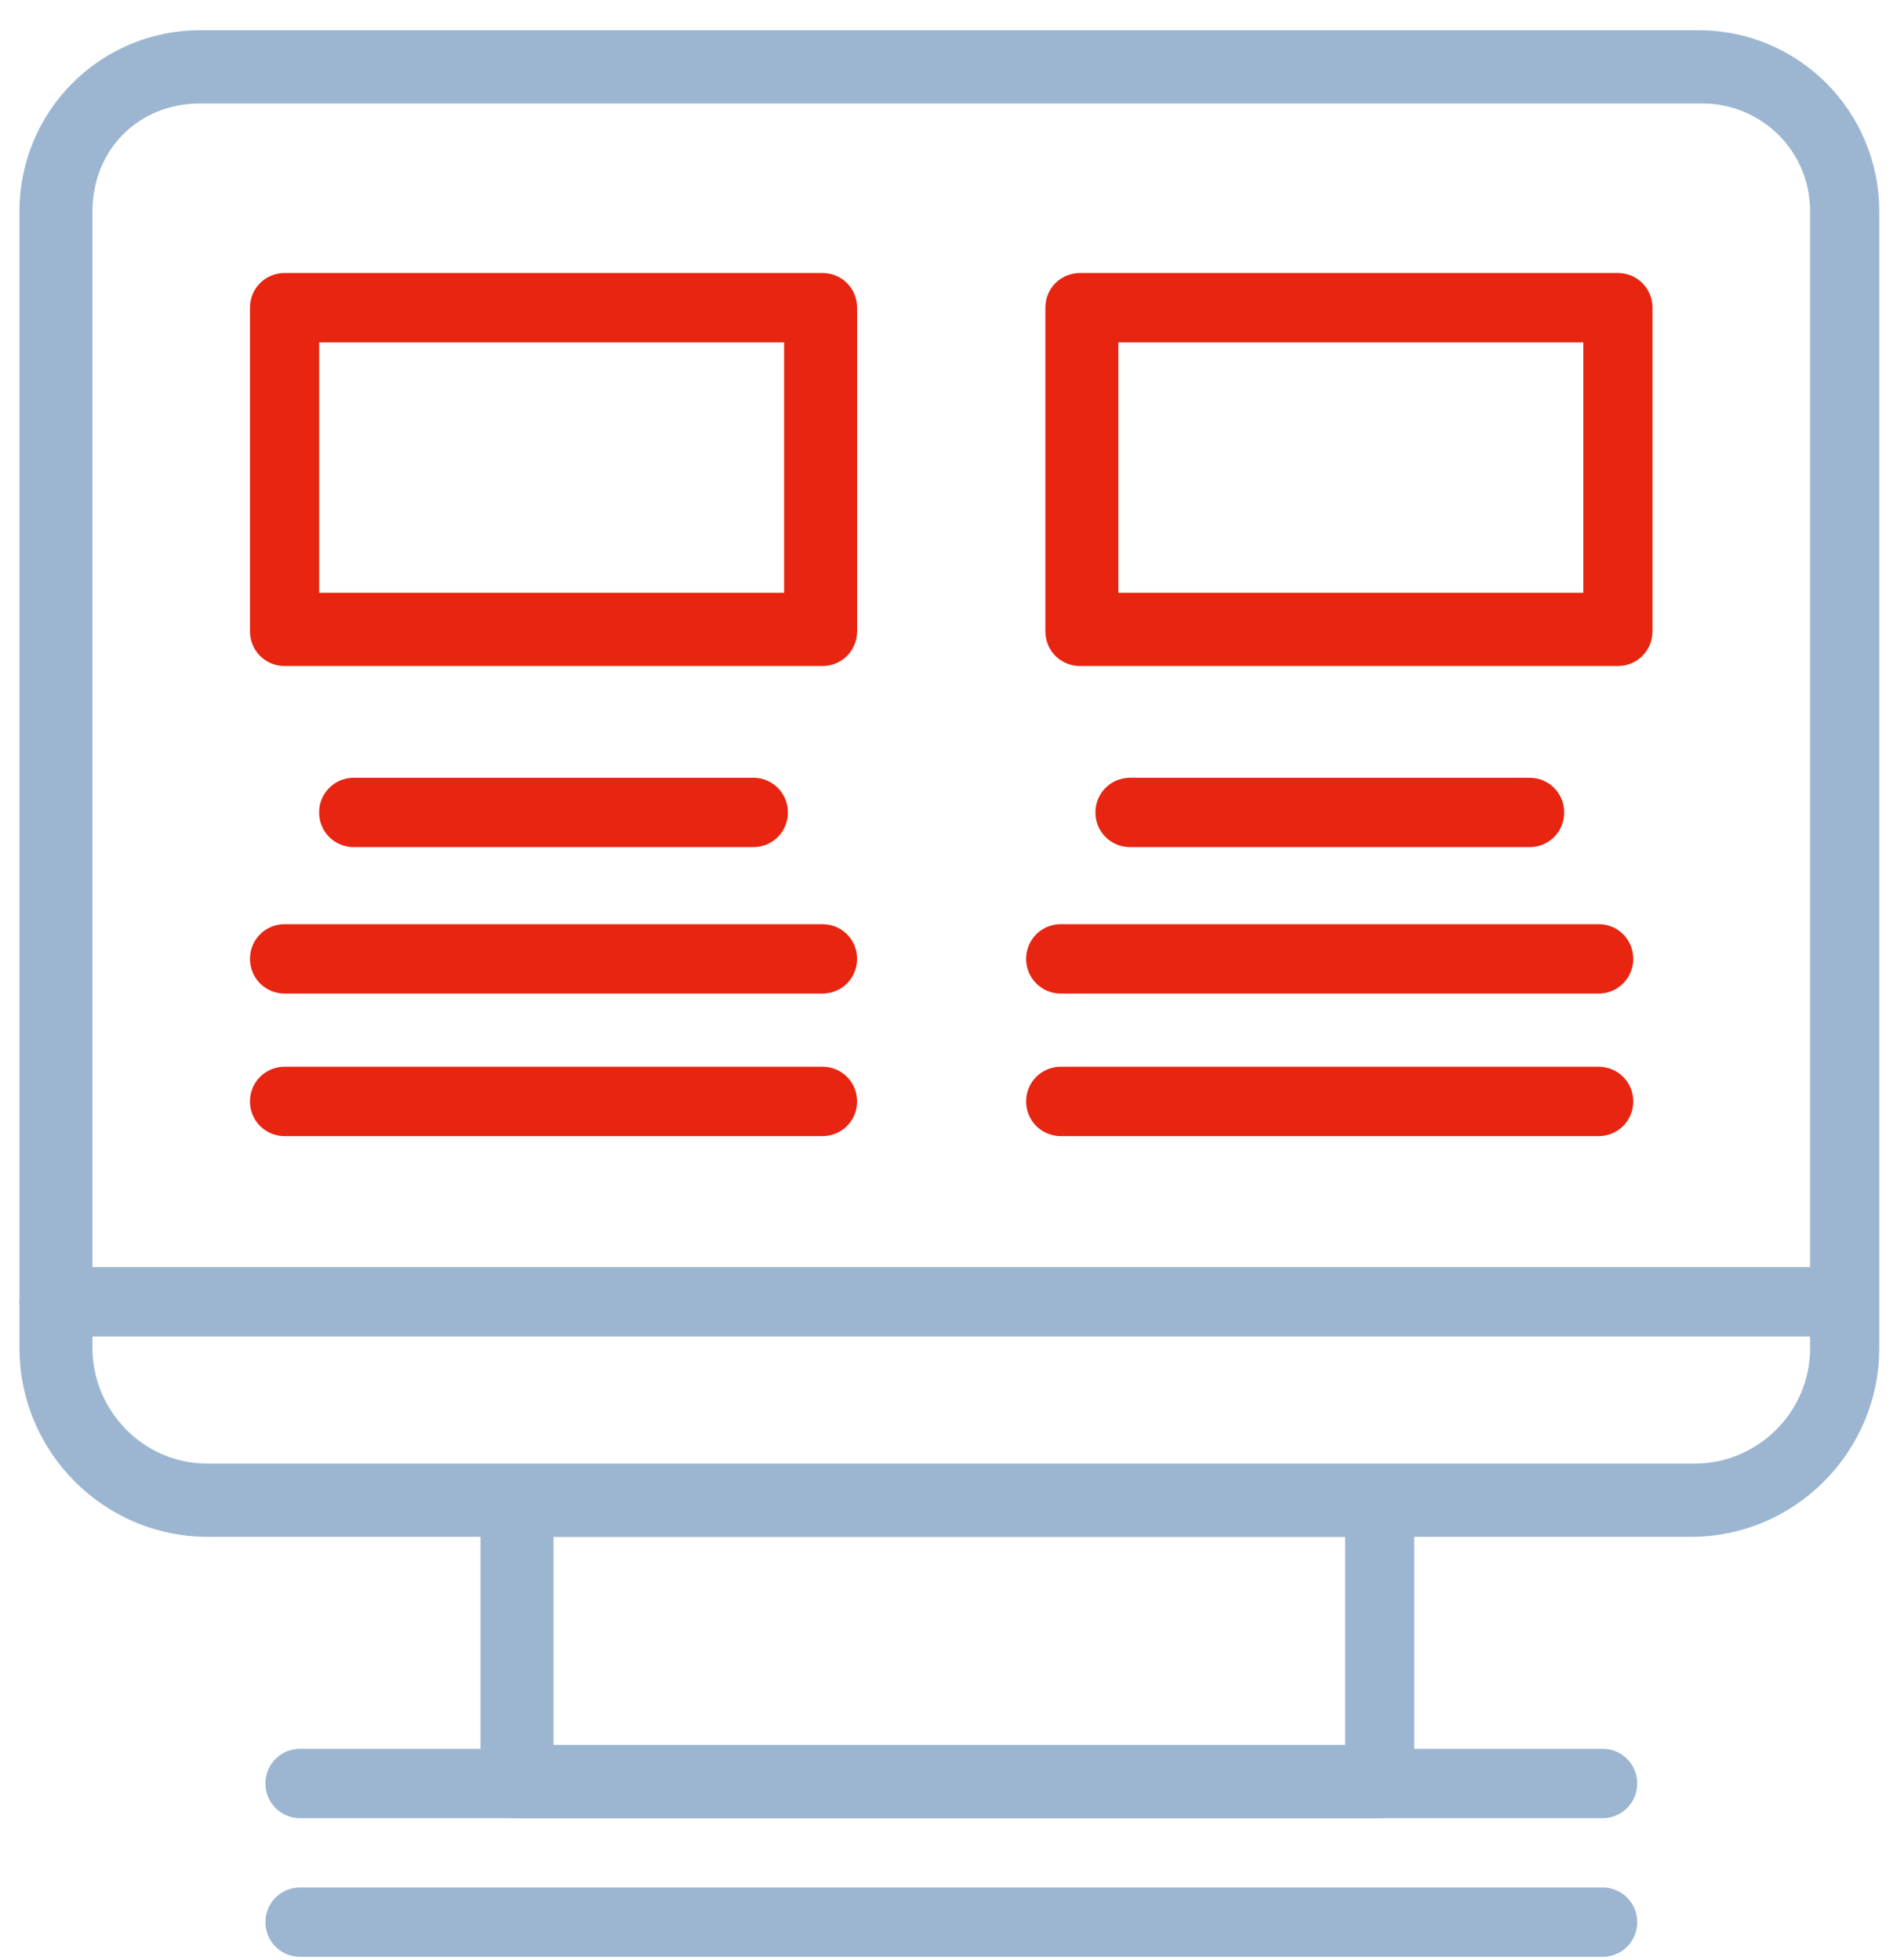 <svg width="57" height="59" viewBox="0 0 57 59" fill="none" xmlns="http://www.w3.org/2000/svg">
<g clip-path="url(#clip0_1150_41217)">
<path d="M50.916 46.267H6.255C3.131 46.267 0.586 43.715 0.586 40.583V6.363C0.586 3.347 3.016 0.911 6.024 0.911H51.148C54.156 0.911 56.586 3.347 56.586 6.363V40.583C56.586 43.715 54.041 46.267 50.916 46.267ZM6.024 3.115C4.173 3.115 2.784 4.507 2.784 6.363V40.583C2.784 42.439 4.288 44.063 6.255 44.063H51.032C52.883 44.063 54.503 42.555 54.503 40.583V6.363C54.503 4.507 52.999 3.115 51.264 3.115H6.024Z" fill="#9CB6D2"/>
<path d="M55.545 40.236H1.627C1.049 40.236 0.586 39.772 0.586 39.191C0.586 38.611 1.049 38.148 1.627 38.148H55.429C56.007 38.148 56.47 38.611 56.47 39.191C56.47 39.772 56.007 40.236 55.429 40.236H55.545Z" fill="#9CB6D2"/>
<path d="M48.141 54.736H9.034C8.455 54.736 7.992 54.272 7.992 53.691C7.992 53.111 8.455 52.648 9.034 52.648H48.257C48.835 52.648 49.298 53.111 49.298 53.691C49.298 54.272 48.835 54.736 48.257 54.736H48.141Z" fill="#9CB6D2"/>
<path d="M48.141 58.911H9.034C8.455 58.911 7.992 58.447 7.992 57.867C7.992 57.287 8.455 56.823 9.034 56.823H48.257C48.835 56.823 49.298 57.287 49.298 57.867C49.298 58.447 48.835 58.911 48.257 58.911H48.141Z" fill="#9CB6D2"/>
<path d="M41.659 54.735H15.51C14.932 54.735 14.469 54.271 14.469 53.691V45.223C14.469 44.643 14.932 44.179 15.51 44.179H41.543C42.122 44.179 42.584 44.643 42.584 45.223V53.691C42.584 54.271 42.122 54.735 41.543 54.735H41.659ZM16.667 52.531H40.502V46.267H16.667V52.531Z" fill="#9CB6D2"/>
<path d="M24.651 20.051H8.569C7.99 20.051 7.527 19.587 7.527 19.007V9.263C7.527 8.683 7.99 8.219 8.569 8.219H24.767C25.346 8.219 25.808 8.683 25.808 9.263V19.007C25.808 19.587 25.346 20.051 24.767 20.051H24.651ZM9.61 17.847H23.61V10.307H9.61V17.847Z" fill="#E72511"/>
<path d="M48.716 20.051H32.518C31.939 20.051 31.477 19.587 31.477 19.007V9.263C31.477 8.683 31.939 8.219 32.518 8.219H48.716C49.295 8.219 49.758 8.683 49.758 9.263V19.007C49.758 19.587 49.295 20.051 48.716 20.051ZM33.675 17.847H47.675V10.307H33.675V17.847Z" fill="#E72511"/>
<path d="M24.651 29.911H8.569C7.99 29.911 7.527 29.447 7.527 28.867C7.527 28.287 7.99 27.823 8.569 27.823H24.767C25.346 27.823 25.808 28.287 25.808 28.867C25.808 29.447 25.346 29.911 24.767 29.911H24.651Z" fill="#E72511"/>
<path d="M24.651 34.203H8.569C7.99 34.203 7.527 33.739 7.527 33.159C7.527 32.579 7.99 32.115 8.569 32.115H24.767C25.346 32.115 25.808 32.579 25.808 33.159C25.808 33.739 25.346 34.203 24.767 34.203H24.651Z" fill="#E72511"/>
<path d="M46.059 25.503H34.026C33.447 25.503 32.984 25.039 32.984 24.459C32.984 23.879 33.447 23.415 34.026 23.415H46.059C46.637 23.415 47.1 23.879 47.1 24.459C47.1 25.039 46.637 25.503 46.059 25.503Z" fill="#E72511"/>
<path d="M22.568 25.503H10.651C10.072 25.503 9.609 25.039 9.609 24.459C9.609 23.879 10.072 23.415 10.651 23.415H22.684C23.262 23.415 23.725 23.879 23.725 24.459C23.725 25.039 23.262 25.503 22.684 25.503H22.568Z" fill="#E72511"/>
<path d="M48.138 29.911H31.94C31.361 29.911 30.898 29.447 30.898 28.867C30.898 28.287 31.361 27.823 31.94 27.823H48.138C48.717 27.823 49.179 28.287 49.179 28.867C49.179 29.447 48.717 29.911 48.138 29.911Z" fill="#E72511"/>
<path d="M48.138 34.203H31.94C31.361 34.203 30.898 33.739 30.898 33.159C30.898 32.579 31.361 32.115 31.94 32.115H48.138C48.717 32.115 49.179 32.579 49.179 33.159C49.179 33.739 48.717 34.203 48.138 34.203Z" fill="#E72511"/>
</g>
<defs>
<clipPath id="clip0_1150_41217">
<rect width="56" height="58" fill="white" transform="translate(0.586 0.911)"/>
</clipPath>
</defs>
</svg>
